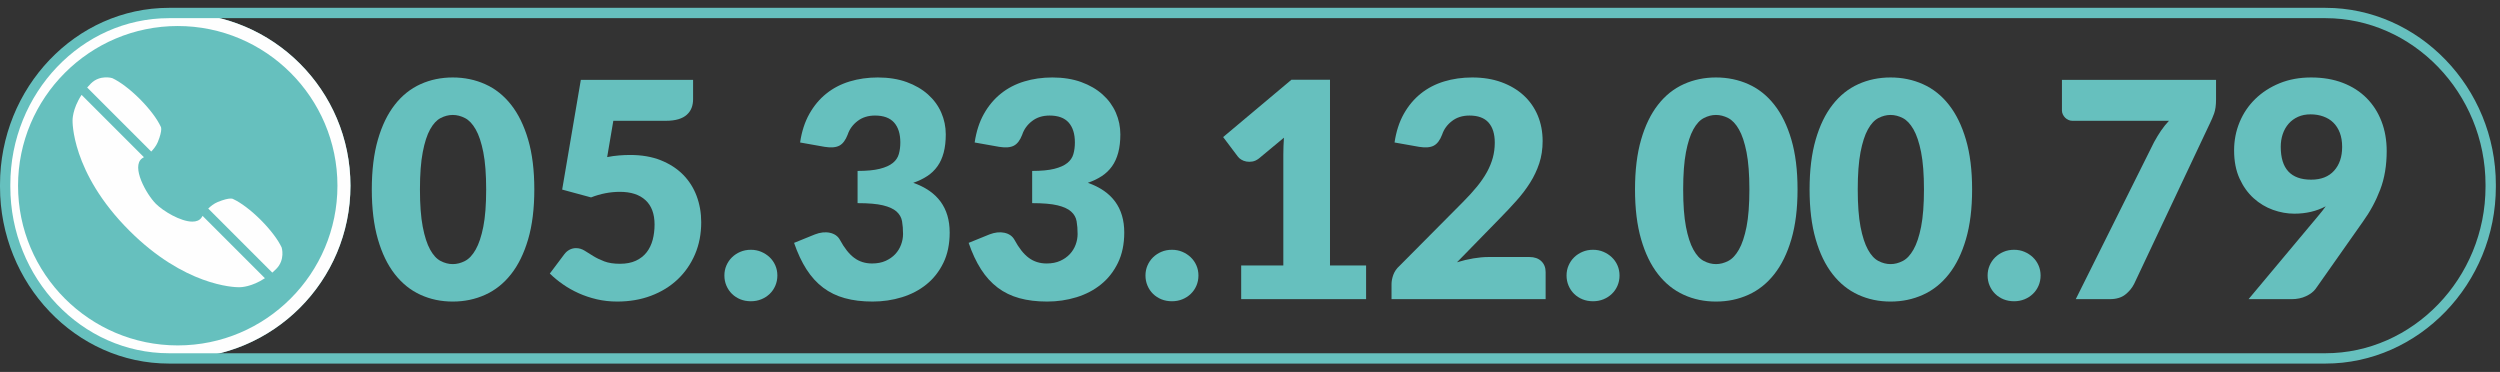 <?xml version="1.0" encoding="UTF-8"?> <svg xmlns="http://www.w3.org/2000/svg" xmlns:xlink="http://www.w3.org/1999/xlink" width="242px" height="36px" viewBox="0 0 242 36" version="1.1"><rect x="0" y="0" width="242" height="36" fill="#333333" stroke="none"/><!-- Generator: Sketch 52.2 (67145) - http://www.bohemiancoding.com/sketch --><title>Group 43</title><desc>Created with Sketch.</desc><g id="Page-1" stroke="none" stroke-width="1" fill="none" fill-rule="evenodd"><g id="Group-43" transform="translate(0, 0.759)"><path d="M0.488,17.218 C0.488,7.986 7.973,0.5 17.207,0.5 C26.439,0.5 33.925,7.986 33.925,17.218 C33.925,26.451 26.439,33.936 17.207,33.936 C7.973,33.936 0.488,26.451 0.488,17.218" id="Fill-1" fill="#66C0BE"></path><path d="M17.206,0.5 C7.973,0.5 0.487,7.985 0.487,17.218 C0.487,26.451 7.973,33.936 17.206,33.936 C26.438,33.936 33.924,26.451 33.924,17.218 C33.924,7.985 26.438,0.5 17.206,0.5 M17.206,1.76 C25.729,1.76 32.664,8.694 32.664,17.218 C32.664,25.742 25.729,32.677 17.206,32.677 C8.682,32.677 1.747,25.742 1.747,17.218 C1.747,8.694 8.682,1.76 17.206,1.76" id="Fill-3" fill="#FEFEFE"></path><path d="M47.061,17.579 C47.061,16.113 46.969,14.911 46.784,13.974 C46.598,13.036 46.354,12.302 46.047,11.767 C45.743,11.232 45.395,10.865 45.006,10.667 C44.619,10.469 44.225,10.368 43.827,10.368 C43.428,10.368 43.038,10.469 42.654,10.667 C42.27,10.865 41.931,11.232 41.634,11.767 C41.337,12.302 41.1,13.036 40.921,13.974 C40.741,14.911 40.651,16.113 40.651,17.579 C40.651,19.056 40.741,20.259 40.921,21.192 C41.1,22.125 41.337,22.859 41.634,23.398 C41.931,23.938 42.27,24.307 42.654,24.505 C43.038,24.705 43.428,24.806 43.827,24.806 C44.225,24.806 44.619,24.705 45.006,24.505 C45.395,24.307 45.743,23.938 46.047,23.398 C46.354,22.859 46.598,22.125 46.784,21.192 C46.969,20.259 47.061,19.056 47.061,17.579 M51.722,17.579 C51.722,19.434 51.524,21.041 51.125,22.4 C50.727,23.761 50.176,24.888 49.472,25.781 C48.768,26.675 47.933,27.34 46.966,27.776 C46,28.214 44.953,28.432 43.827,28.432 C42.7,28.432 41.659,28.214 40.702,27.776 C39.746,27.34 38.917,26.675 38.218,25.781 C37.519,24.888 36.972,23.761 36.58,22.4 C36.187,21.041 35.99,19.434 35.99,17.579 C35.99,15.725 36.187,14.116 36.58,12.757 C36.972,11.398 37.519,10.271 38.218,9.378 C38.917,8.484 39.746,7.821 40.702,7.39 C41.659,6.957 42.7,6.74 43.827,6.74 C44.953,6.74 46,6.957 46.966,7.39 C47.933,7.821 48.768,8.484 49.472,9.378 C50.176,10.271 50.727,11.398 51.125,12.757 C51.524,14.116 51.722,15.725 51.722,17.579" id="Fill-5" fill="#66C0BE"></path><path d="M58.773,14.447 C59.171,14.369 59.555,14.316 59.924,14.287 C60.293,14.257 60.652,14.242 61.002,14.242 C62.12,14.242 63.104,14.413 63.959,14.752 C64.814,15.093 65.533,15.557 66.116,16.144 C66.698,16.731 67.137,17.421 67.434,18.213 C67.729,19.005 67.878,19.85 67.878,20.754 C67.878,21.89 67.677,22.928 67.274,23.864 C66.871,24.801 66.31,25.61 65.591,26.291 C64.872,26.97 64.014,27.497 63.019,27.871 C62.024,28.245 60.934,28.431 59.749,28.431 C59.06,28.431 58.401,28.359 57.775,28.214 C57.148,28.067 56.561,27.871 56.012,27.624 C55.463,27.376 54.957,27.089 54.491,26.764 C54.024,26.438 53.602,26.093 53.223,25.721 L54.622,23.857 C54.766,23.664 54.937,23.515 55.132,23.413 C55.326,23.311 55.534,23.26 55.758,23.26 C56.048,23.26 56.324,23.342 56.582,23.5 C56.838,23.661 57.121,23.837 57.425,24.025 C57.732,24.215 58.087,24.387 58.496,24.543 C58.904,24.697 59.41,24.775 60.011,24.775 C60.614,24.775 61.129,24.676 61.555,24.477 C61.983,24.277 62.331,24.005 62.598,23.661 C62.864,23.316 63.058,22.913 63.18,22.453 C63.301,21.99 63.362,21.499 63.362,20.973 C63.362,19.944 63.07,19.159 62.488,18.621 C61.906,18.082 61.08,17.811 60.011,17.811 C59.06,17.811 58.127,17.992 57.214,18.35 L54.418,17.593 L56.224,6.973 L67.091,6.973 L67.091,8.839 C67.091,9.148 67.043,9.43 66.946,9.683 C66.849,9.935 66.695,10.157 66.487,10.345 C66.279,10.536 66.003,10.681 65.664,10.783 C65.325,10.884 64.917,10.935 64.441,10.935 L59.37,10.935 L58.773,14.447 Z" id="Fill-7" fill="#66C0BE"></path><path d="M70.121,25.912 C70.121,25.562 70.186,25.236 70.317,24.936 C70.448,24.635 70.629,24.373 70.856,24.149 C71.085,23.927 71.353,23.748 71.665,23.617 C71.975,23.485 72.317,23.42 72.684,23.42 C73.044,23.42 73.379,23.485 73.689,23.617 C74.001,23.748 74.273,23.927 74.507,24.149 C74.74,24.373 74.921,24.635 75.052,24.936 C75.183,25.236 75.249,25.562 75.249,25.912 C75.249,26.261 75.183,26.589 75.052,26.895 C74.921,27.2 74.74,27.466 74.507,27.689 C74.273,27.912 74.001,28.088 73.689,28.214 C73.379,28.34 73.044,28.402 72.684,28.402 C72.317,28.402 71.975,28.34 71.665,28.214 C71.353,28.088 71.085,27.912 70.856,27.689 C70.629,27.466 70.448,27.2 70.317,26.895 C70.186,26.589 70.121,26.261 70.121,25.912" id="Fill-9" fill="#66C0BE"></path><path d="M77.45,13.034 C77.604,11.975 77.904,11.052 78.345,10.266 C78.788,9.479 79.335,8.824 79.991,8.3 C80.646,7.774 81.397,7.385 82.242,7.127 C83.088,6.87 83.995,6.74 84.967,6.74 C86.016,6.74 86.947,6.889 87.763,7.184 C88.578,7.481 89.268,7.882 89.833,8.387 C90.395,8.891 90.823,9.476 91.115,10.142 C91.405,10.807 91.551,11.51 91.551,12.247 C91.551,12.918 91.483,13.508 91.347,14.017 C91.212,14.527 91.01,14.969 90.742,15.343 C90.475,15.717 90.145,16.033 89.752,16.29 C89.359,16.548 88.91,16.763 88.404,16.937 C90.754,17.763 91.929,19.366 91.929,21.746 C91.929,22.872 91.726,23.852 91.318,24.689 C90.91,25.523 90.364,26.219 89.679,26.771 C88.995,27.325 88.2,27.74 87.298,28.016 C86.394,28.294 85.452,28.431 84.471,28.431 C83.46,28.431 82.563,28.323 81.776,28.103 C80.989,27.886 80.29,27.547 79.678,27.084 C79.066,26.623 78.53,26.033 78.068,25.315 C77.607,24.596 77.207,23.741 76.866,22.751 L78.878,21.934 C79.401,21.731 79.888,21.678 80.334,21.774 C80.779,21.872 81.101,22.096 81.296,22.444 C81.732,23.251 82.196,23.837 82.686,24.2 C83.177,24.564 83.752,24.746 84.413,24.746 C84.918,24.746 85.357,24.661 85.73,24.492 C86.104,24.321 86.416,24.103 86.664,23.837 C86.911,23.569 87.098,23.265 87.224,22.925 C87.35,22.586 87.415,22.241 87.415,21.89 C87.415,21.434 87.382,21.024 87.319,20.661 C87.256,20.295 87.078,19.982 86.788,19.72 C86.496,19.459 86.056,19.258 85.469,19.116 C84.882,18.975 84.063,18.905 83.014,18.905 L83.014,15.787 C83.898,15.787 84.611,15.72 85.155,15.584 C85.7,15.447 86.119,15.261 86.416,15.022 C86.713,14.785 86.909,14.497 87.006,14.155 C87.103,13.816 87.152,13.442 87.152,13.034 C87.152,12.198 86.95,11.555 86.547,11.102 C86.143,10.652 85.529,10.426 84.704,10.426 C84.034,10.426 83.469,10.602 83.008,10.959 C82.546,11.312 82.227,11.752 82.054,12.276 C81.848,12.811 81.581,13.165 81.252,13.339 C80.921,13.514 80.45,13.554 79.839,13.457 L77.45,13.034 Z" id="Fill-11" fill="#66C0BE"></path><path d="M94.347,13.034 C94.503,11.975 94.801,11.052 95.243,10.266 C95.685,9.479 96.234,8.824 96.89,8.3 C97.545,7.774 98.295,7.385 99.141,7.127 C99.985,6.87 100.893,6.74 101.864,6.74 C102.913,6.74 103.846,6.889 104.66,7.184 C105.477,7.481 106.167,7.882 106.73,8.387 C107.293,8.891 107.72,9.476 108.012,10.142 C108.304,10.807 108.45,11.51 108.45,12.247 C108.45,12.918 108.38,13.508 108.244,14.017 C108.109,14.527 107.907,14.969 107.641,15.343 C107.374,15.717 107.043,16.033 106.65,16.29 C106.256,16.548 105.807,16.763 105.302,16.937 C107.653,17.763 108.828,19.366 108.828,21.746 C108.828,22.872 108.623,23.852 108.215,24.689 C107.809,25.523 107.261,26.219 106.577,26.771 C105.892,27.325 105.099,27.74 104.196,28.016 C103.292,28.294 102.349,28.431 101.368,28.431 C100.359,28.431 99.46,28.323 98.673,28.103 C97.887,27.886 97.188,27.547 96.576,27.084 C95.965,26.623 95.427,26.033 94.967,25.315 C94.504,24.596 94.105,23.741 93.765,22.751 L95.775,21.934 C96.3,21.731 96.785,21.678 97.233,21.774 C97.678,21.872 97.998,22.096 98.194,22.444 C98.631,23.251 99.093,23.837 99.585,24.2 C100.076,24.564 100.651,24.746 101.312,24.746 C101.817,24.746 102.256,24.661 102.629,24.492 C103.003,24.321 103.313,24.103 103.561,23.837 C103.81,23.569 103.996,23.265 104.123,22.925 C104.249,22.586 104.312,22.241 104.312,21.89 C104.312,21.434 104.281,21.024 104.216,20.661 C104.155,20.295 103.977,19.982 103.685,19.72 C103.394,19.459 102.954,19.258 102.368,19.116 C101.779,18.975 100.96,18.905 99.913,18.905 L99.913,15.787 C100.796,15.787 101.51,15.72 102.054,15.584 C102.597,15.447 103.018,15.261 103.313,15.022 C103.61,14.785 103.807,14.497 103.904,14.155 C104,13.816 104.049,13.442 104.049,13.034 C104.049,12.198 103.848,11.555 103.445,11.102 C103.042,10.652 102.428,10.426 101.602,10.426 C100.933,10.426 100.366,10.602 99.905,10.959 C99.444,11.312 99.126,11.752 98.951,12.276 C98.747,12.811 98.48,13.165 98.149,13.339 C97.82,13.514 97.349,13.554 96.736,13.457 L94.347,13.034 Z" id="Fill-13" fill="#66C0BE"></path><path d="M110.882,25.912 C110.882,25.562 110.947,25.236 111.079,24.936 C111.208,24.635 111.389,24.373 111.616,24.149 C111.845,23.927 112.115,23.748 112.425,23.617 C112.736,23.485 113.076,23.42 113.445,23.42 C113.806,23.42 114.14,23.485 114.451,23.617 C114.761,23.748 115.033,23.927 115.266,24.149 C115.499,24.373 115.681,24.635 115.812,24.936 C115.944,25.236 116.009,25.562 116.009,25.912 C116.009,26.261 115.944,26.589 115.812,26.895 C115.681,27.2 115.499,27.466 115.266,27.689 C115.033,27.912 114.761,28.088 114.451,28.214 C114.14,28.34 113.806,28.402 113.445,28.402 C113.076,28.402 112.736,28.34 112.425,28.214 C112.115,28.088 111.845,27.912 111.616,27.689 C111.389,27.466 111.208,27.2 111.079,26.895 C110.947,26.589 110.882,26.261 110.882,25.912" id="Fill-15" fill="#66C0BE"></path><path d="M132.238,24.936 L132.238,28.199 L120.147,28.199 L120.147,24.936 L124.226,24.936 L124.226,14.229 C124.226,13.957 124.231,13.681 124.241,13.404 C124.251,13.128 124.265,12.848 124.285,12.568 L121.867,14.578 C121.652,14.744 121.441,14.842 121.232,14.876 C121.024,14.911 120.828,14.911 120.642,14.876 C120.459,14.842 120.294,14.78 120.147,14.686 C120.002,14.594 119.895,14.499 119.828,14.403 L118.4,12.509 L125.013,6.957 L128.743,6.957 L128.743,24.936 L132.238,24.936 Z" id="Fill-17" fill="#66C0BE"></path><path d="M148.045,24.12 C148.53,24.12 148.914,24.253 149.196,24.52 C149.477,24.787 149.617,25.14 149.617,25.577 L149.617,28.199 L134.7,28.199 L134.7,26.741 C134.7,26.461 134.759,26.159 134.875,25.838 C134.992,25.518 135.195,25.226 135.487,24.965 L141.606,18.804 C142.13,18.278 142.586,17.778 142.975,17.302 C143.362,16.826 143.684,16.357 143.937,15.896 C144.19,15.435 144.378,14.974 144.504,14.513 C144.63,14.051 144.694,13.563 144.694,13.049 C144.694,12.203 144.492,11.556 144.089,11.102 C143.686,10.652 143.071,10.426 142.246,10.426 C141.576,10.426 141.01,10.602 140.55,10.959 C140.087,11.312 139.77,11.752 139.596,12.276 C139.391,12.811 139.123,13.165 138.794,13.339 C138.464,13.515 137.992,13.554 137.381,13.457 L134.992,13.034 C135.148,11.975 135.446,11.052 135.887,10.266 C136.329,9.479 136.879,8.824 137.533,8.3 C138.189,7.774 138.94,7.385 139.784,7.127 C140.63,6.87 141.538,6.74 142.509,6.74 C143.558,6.74 144.502,6.892 145.342,7.199 C146.183,7.506 146.898,7.931 147.491,8.474 C148.083,9.017 148.537,9.667 148.854,10.419 C149.168,11.172 149.327,12 149.327,12.903 C149.327,13.68 149.217,14.398 148.999,15.058 C148.779,15.72 148.482,16.348 148.103,16.946 C147.724,17.543 147.284,18.121 146.784,18.679 C146.284,19.238 145.751,19.804 145.19,20.376 L141.036,24.63 C141.571,24.465 142.101,24.338 142.625,24.251 C143.149,24.164 143.635,24.12 144.082,24.12 L148.045,24.12 Z" id="Fill-19" fill="#66C0BE"></path><path d="M151.642,25.912 C151.642,25.562 151.707,25.236 151.839,24.936 C151.97,24.635 152.149,24.373 152.378,24.149 C152.606,23.927 152.875,23.748 153.187,23.617 C153.496,23.485 153.837,23.42 154.206,23.42 C154.566,23.42 154.9,23.485 155.211,23.617 C155.521,23.748 155.793,23.927 156.026,24.149 C156.26,24.373 156.443,24.635 156.574,24.936 C156.704,25.236 156.771,25.562 156.771,25.912 C156.771,26.261 156.704,26.589 156.574,26.895 C156.443,27.2 156.26,27.466 156.026,27.689 C155.793,27.912 155.521,28.088 155.211,28.214 C154.9,28.34 154.566,28.402 154.206,28.402 C153.837,28.402 153.496,28.34 153.187,28.214 C152.875,28.088 152.606,27.912 152.378,27.689 C152.149,27.466 151.97,27.2 151.839,26.895 C151.707,26.589 151.642,26.261 151.642,25.912" id="Fill-21" fill="#66C0BE"></path><path d="M169.341,17.579 C169.341,16.113 169.248,14.911 169.065,13.974 C168.879,13.036 168.635,12.302 168.328,11.767 C168.022,11.232 167.676,10.865 167.287,10.667 C166.899,10.469 166.505,10.368 166.107,10.368 C165.708,10.368 165.319,10.469 164.935,10.667 C164.551,10.865 164.21,11.232 163.915,11.767 C163.618,12.302 163.38,13.036 163.2,13.974 C163.022,14.911 162.931,16.113 162.931,17.579 C162.931,19.056 163.022,20.259 163.2,21.192 C163.38,22.125 163.618,22.859 163.915,23.398 C164.21,23.938 164.551,24.307 164.935,24.505 C165.319,24.705 165.708,24.806 166.107,24.806 C166.505,24.806 166.899,24.705 167.287,24.505 C167.676,24.307 168.022,23.938 168.328,23.398 C168.635,22.859 168.879,22.125 169.065,21.192 C169.248,20.259 169.341,19.056 169.341,17.579 M174.002,17.579 C174.002,19.434 173.804,21.041 173.405,22.4 C173.007,23.761 172.456,24.888 171.751,25.781 C171.048,26.675 170.212,27.34 169.246,27.776 C168.279,28.214 167.234,28.432 166.107,28.432 C164.981,28.432 163.938,28.214 162.982,27.776 C162.025,27.34 161.196,26.675 160.498,25.781 C159.798,24.888 159.252,23.761 158.859,22.4 C158.465,21.041 158.269,19.434 158.269,17.579 C158.269,15.725 158.465,14.116 158.859,12.757 C159.252,11.398 159.798,10.271 160.498,9.378 C161.196,8.484 162.025,7.821 162.982,7.39 C163.938,6.957 164.981,6.74 166.107,6.74 C167.234,6.74 168.279,6.957 169.246,7.39 C170.212,7.821 171.048,8.484 171.751,9.378 C172.456,10.271 173.007,11.398 173.405,12.757 C173.804,14.116 174.002,15.725 174.002,17.579" id="Fill-23" fill="#66C0BE"></path><path d="M186.24,17.579 C186.24,16.113 186.146,14.911 185.963,13.974 C185.777,13.036 185.533,12.302 185.226,11.767 C184.92,11.232 184.574,10.865 184.185,10.667 C183.797,10.469 183.403,10.368 183.005,10.368 C182.606,10.368 182.217,10.469 181.833,10.667 C181.449,10.865 181.108,11.232 180.813,11.767 C180.516,12.302 180.279,13.036 180.098,13.974 C179.92,14.911 179.83,16.113 179.83,17.579 C179.83,19.056 179.92,20.259 180.098,21.192 C180.279,22.125 180.516,22.859 180.813,23.398 C181.108,23.938 181.449,24.307 181.833,24.505 C182.217,24.705 182.606,24.806 183.005,24.806 C183.403,24.806 183.797,24.705 184.185,24.505 C184.574,24.307 184.92,23.938 185.226,23.398 C185.533,22.859 185.777,22.125 185.963,21.192 C186.146,20.259 186.24,19.056 186.24,17.579 M190.9,17.579 C190.9,19.434 190.702,21.041 190.303,22.4 C189.905,23.761 189.354,24.888 188.649,25.781 C187.946,26.675 187.11,27.34 186.144,27.776 C185.178,28.214 184.132,28.432 183.005,28.432 C181.879,28.432 180.836,28.214 179.881,27.776 C178.923,27.34 178.094,26.675 177.396,25.781 C176.696,24.888 176.15,23.761 175.758,22.4 C175.364,21.041 175.167,19.434 175.167,17.579 C175.167,15.725 175.364,14.116 175.758,12.757 C176.15,11.398 176.696,10.271 177.396,9.378 C178.094,8.484 178.923,7.821 179.881,7.39 C180.836,6.957 181.879,6.74 183.005,6.74 C184.132,6.74 185.178,6.957 186.144,7.39 C187.11,7.821 187.946,8.484 188.649,9.378 C189.354,10.271 189.905,11.398 190.303,12.757 C190.702,14.116 190.9,15.725 190.9,17.579" id="Fill-25" fill="#66C0BE"></path><path d="M192.401,25.912 C192.401,25.562 192.466,25.236 192.597,24.936 C192.728,24.635 192.907,24.373 193.136,24.149 C193.365,23.927 193.633,23.748 193.945,23.617 C194.255,23.485 194.595,23.42 194.964,23.42 C195.324,23.42 195.658,23.485 195.969,23.617 C196.28,23.748 196.551,23.927 196.785,24.149 C197.019,24.373 197.201,24.635 197.332,24.936 C197.463,25.236 197.529,25.562 197.529,25.912 C197.529,26.261 197.463,26.589 197.332,26.895 C197.201,27.2 197.019,27.466 196.785,27.689 C196.551,27.912 196.28,28.088 195.969,28.214 C195.658,28.34 195.324,28.402 194.964,28.402 C194.595,28.402 194.255,28.34 193.945,28.214 C193.633,28.088 193.365,27.912 193.136,27.689 C192.907,27.466 192.728,27.2 192.597,26.895 C192.466,26.589 192.401,26.261 192.401,25.912" id="Fill-27" fill="#66C0BE"></path><path d="M214.513,6.973 L214.513,8.868 C214.513,9.43 214.45,9.884 214.325,10.229 C214.197,10.575 214.076,10.863 213.959,11.096 L206.588,26.713 C206.385,27.119 206.094,27.47 205.721,27.761 C205.347,28.052 204.85,28.199 204.229,28.199 L200.935,28.199 L208.511,13.004 C208.734,12.596 208.96,12.225 209.188,11.889 C209.416,11.555 209.672,11.237 209.953,10.935 L200.616,10.935 C200.48,10.935 200.352,10.909 200.23,10.855 C200.108,10.802 200,10.73 199.909,10.637 C199.817,10.545 199.742,10.439 199.683,10.317 C199.625,10.196 199.596,10.071 199.596,9.945 L199.596,6.973 L214.513,6.973 Z" id="Fill-29" fill="#66C0BE"></path><path d="M220.776,13.457 C220.776,15.573 221.758,16.633 223.718,16.633 C224.681,16.633 225.421,16.343 225.94,15.766 C226.46,15.188 226.72,14.418 226.72,13.457 C226.72,12.942 226.645,12.488 226.495,12.095 C226.343,11.701 226.135,11.373 225.868,11.111 C225.601,10.849 225.278,10.65 224.899,10.515 C224.52,10.378 224.107,10.31 223.662,10.31 C223.204,10.31 222.799,10.39 222.445,10.551 C222.09,10.711 221.789,10.931 221.542,11.213 C221.294,11.495 221.104,11.827 220.972,12.211 C220.841,12.595 220.776,13.01 220.776,13.457 Z M224.389,20.157 C224.525,19.992 224.657,19.833 224.783,19.677 C224.909,19.521 225.025,19.366 225.131,19.21 C224.239,19.687 223.223,19.925 222.088,19.925 C221.397,19.925 220.709,19.8 220.018,19.553 C219.33,19.305 218.706,18.93 218.148,18.425 C217.588,17.92 217.134,17.283 216.786,16.517 C216.435,15.749 216.261,14.841 216.261,13.792 C216.261,12.829 216.438,11.923 216.793,11.066 C217.146,10.213 217.651,9.465 218.307,8.824 C218.963,8.184 219.747,7.675 220.66,7.301 C221.573,6.928 222.592,6.74 223.718,6.74 C224.865,6.74 225.889,6.916 226.793,7.265 C227.696,7.614 228.462,8.106 229.088,8.737 C229.714,9.368 230.195,10.117 230.529,10.986 C230.865,11.857 231.032,12.816 231.032,13.864 C231.032,15.254 230.824,16.497 230.406,17.594 C229.988,18.692 229.43,19.727 228.73,20.697 L224.157,27.194 C223.953,27.476 223.643,27.714 223.232,27.907 C222.819,28.103 222.35,28.199 221.825,28.199 L217.66,28.199 L224.389,20.157 Z" id="Fill-31" fill="#66C0BE"></path><path d="M14.638,13.911 C14.838,13.711 15.124,13.363 15.274,12.997 C15.788,11.733 15.554,11.488 15.554,11.488 C15.215,10.759 14.491,9.783 13.533,8.824 C12.575,7.865 11.598,7.142 10.868,6.803 C10.868,6.803 9.683,6.438 8.793,7.331 C8.787,7.329 8.793,7.331 8.784,7.341 C8.783,7.342 8.781,7.342 8.78,7.343 L8.781,7.344 C8.659,7.467 8.545,7.59 8.439,7.713 L14.638,13.911 Z" id="Fill-35" fill="#FEFEFE"></path><path d="M27.266,23.2 C26.928,22.471 26.204,21.496 25.245,20.537 C24.287,19.578 23.31,18.853 22.581,18.515 C22.581,18.515 22.336,18.28 21.073,18.797 C20.706,18.945 20.359,19.232 20.158,19.431 L26.357,25.63 C26.48,25.524 26.602,25.411 26.727,25.288 C26.727,25.288 26.727,25.287 26.729,25.285 C26.738,25.275 26.741,25.28 26.738,25.275 C27.631,24.385 27.266,23.2 27.266,23.2" id="Fill-37" fill="#FEFEFE"></path><path d="M19.495,20.321 C19.299,20.585 18.989,20.693 18.619,20.693 C17.491,20.693 15.803,19.683 15.095,18.976 C14.152,18.034 12.682,15.368 13.748,14.574 C13.809,14.537 13.868,14.498 13.931,14.458 L7.897,8.425 C6.987,9.804 7.024,10.906 7.024,10.906 C7.024,10.906 6.867,15.914 12.512,21.558 C17.858,26.904 22.633,27.045 23.122,27.045 L23.163,27.045 L23.183,27.045 C23.331,27.045 24.369,27.013 25.643,26.172 L19.61,20.139 C19.57,20.2 19.532,20.261 19.495,20.321" id="Fill-39" fill="#FEFEFE"></path><path d="M225.107,33.935 L16.357,33.935 C7.635,33.935 0.5,26.455 0.5,17.31 L0.5,17.124 C0.5,7.981 7.635,0.499 16.357,0.499 L225.107,0.499 C233.828,0.499 241.099,7.981 241.099,17.124 L241.099,17.31 C241.099,26.455 233.828,33.935 225.107,33.935 Z" id="Stroke-41" stroke="#66C0BE"></path></g></g></svg> 
